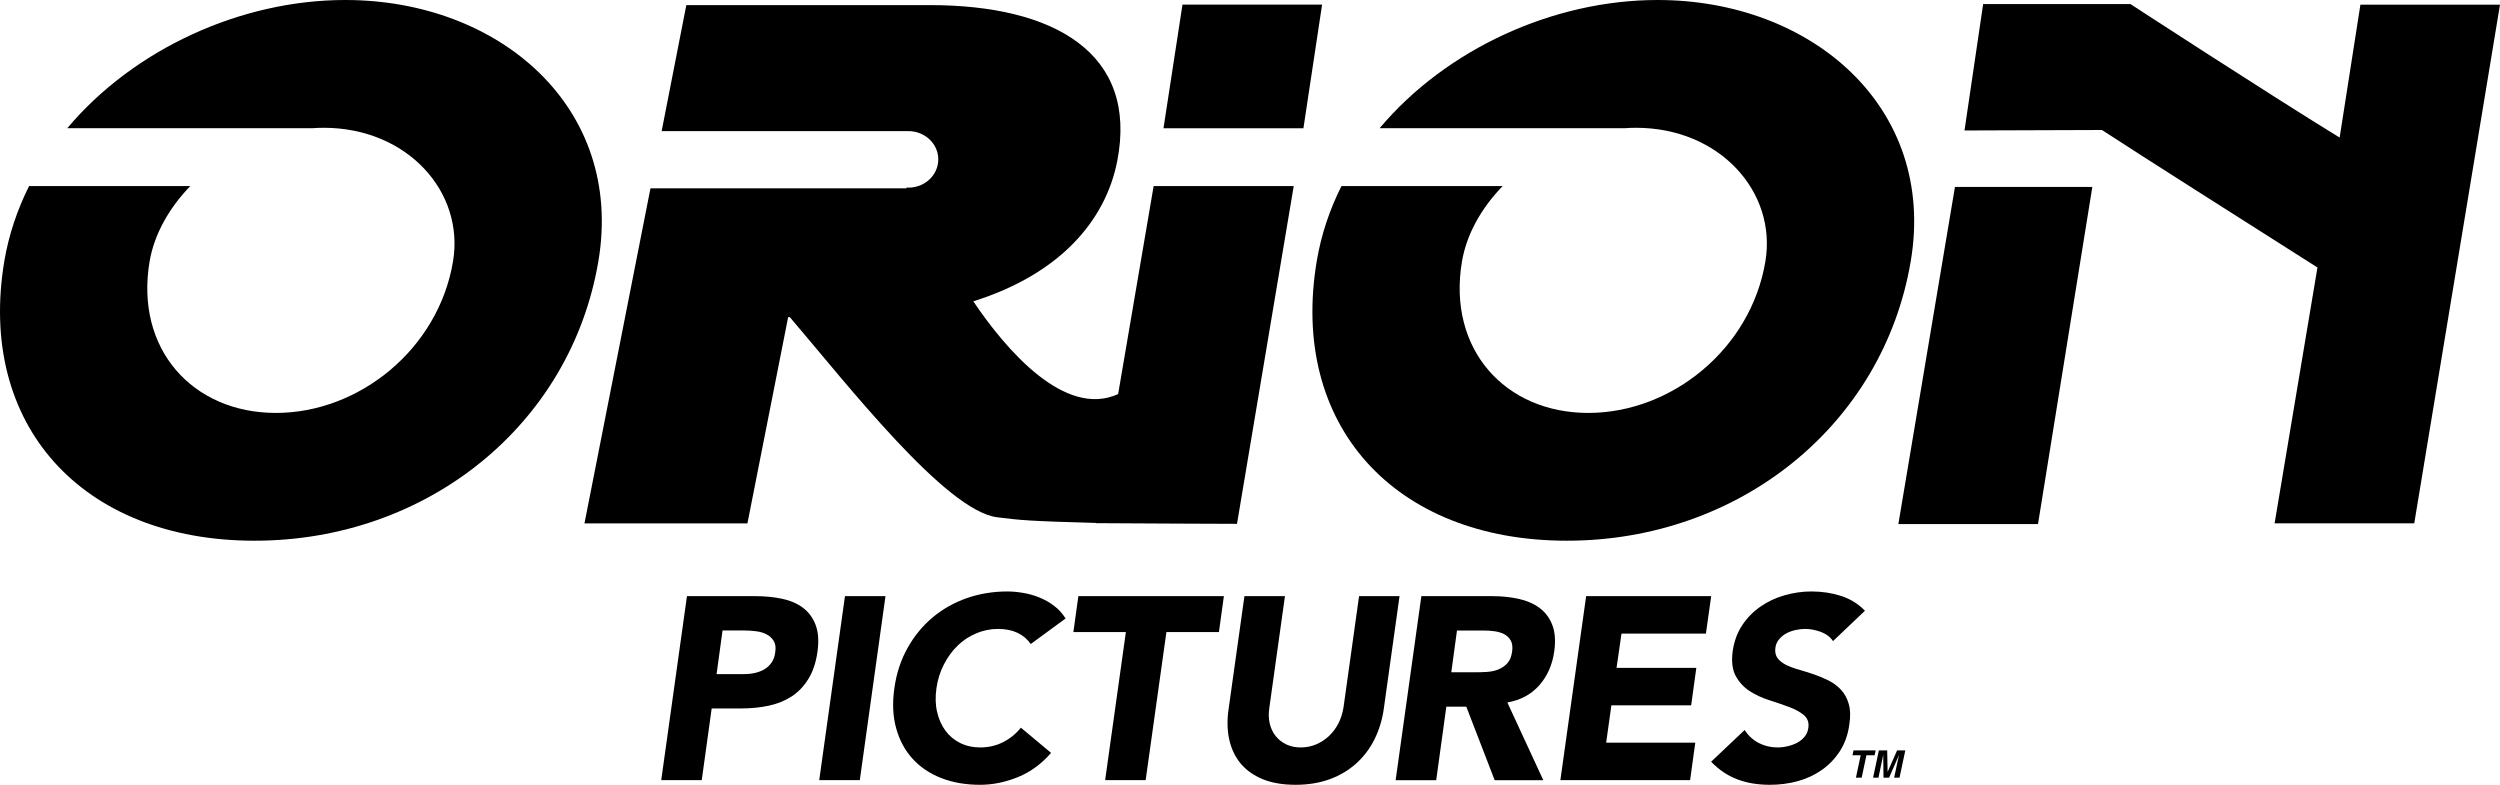 <?xml version="1.0"?>
<svg xmlns="http://www.w3.org/2000/svg" xmlns:xlink="http://www.w3.org/1999/xlink" width="1000px" height="313.924px" style="animation-delay: 0s; animation-direction: normal; animation-duration: 0s; animation-fill-mode: none; animation-iteration-count: 1; animation-name: none; animation-play-state: running; animation-timing-function: ease; background-attachment: scroll; background-blend-mode: normal; background-clip: border-box; background-color: rgba(0, 0, 0, 0); background-image: none; background-origin: padding-box; background-position: 0% 0%; background-repeat: repeat; background-size: auto; border-bottom-color: rgb(0, 0, 0); border-bottom-left-radius: 0px; border-bottom-right-radius: 0px; border-bottom-style: none; border-bottom-width: 0px; border-collapse: separate; border-image-outset: 0px; border-image-repeat: stretch; border-image-slice: 100%; border-image-source: none; border-image-width: 1; border-left-color: rgb(0, 0, 0); border-left-style: none; border-left-width: 0px; border-right-color: rgb(0, 0, 0); border-right-style: none; border-right-width: 0px; border-top-color: rgb(0, 0, 0); border-top-left-radius: 0px; border-top-right-radius: 0px; border-top-style: none; border-top-width: 0px; bottom: auto; box-shadow: none; box-sizing: content-box; break-after: auto; break-before: auto; break-inside: auto; caption-side: top; clear: none; clip: auto; color: rgb(0, 0, 0); content: normal; cursor: auto; direction: ltr; display: block; empty-cells: show; float: none; font-family: &quot;Times New Roman&quot;; font-kerning: auto; font-size: 16px; font-stretch: 100%; font-style: normal; font-variant: normal; font-variant-ligatures: normal; font-variant-caps: normal; font-variant-numeric: normal; font-variant-east-asian: normal; font-weight: 400; height: 313.922px; image-rendering: auto; isolation: auto; justify-items: normal; justify-self: auto; left: auto; letter-spacing: normal; line-height: normal; list-style-image: none; list-style-position: outside; list-style-type: disc; margin-bottom: 0px; margin-left: 0px; margin-right: 0px; margin-top: 0px; max-height: none; max-width: none; min-height: 0px; min-width: 0px; mix-blend-mode: normal; object-fit: fill; object-position: 50% 50%; offset-distance: 0px; offset-path: none; offset-rotate: auto 0deg; opacity: 1; orphans: 2; outline-color: rgb(0, 0, 0); outline-offset: 0px; outline-style: none; outline-width: 0px; overflow-anchor: auto; overflow-wrap: normal; overflow-x: visible; overflow-y: visible; padding-bottom: 0px; padding-left: 0px; padding-right: 0px; padding-top: 0px; pointer-events: auto; position: static; resize: none; right: auto; scroll-behavior: auto; speak: normal; table-layout: auto; tab-size: 8; text-align: start; text-align-last: auto; text-decoration: none solid rgb(0, 0, 0); text-decoration-line: none; text-decoration-style: solid; text-decoration-color: rgb(0, 0, 0); text-decoration-skip-ink: auto; text-underline-position: auto; text-indent: 0px; text-rendering: auto; text-shadow: none; text-size-adjust: auto; text-overflow: clip; text-transform: none; top: auto; touch-action: auto; transition-delay: 0s; transition-duration: 0s; transition-property: all; transition-timing-function: ease; unicode-bidi: normal; vertical-align: baseline; visibility: visible; white-space: normal; widows: 2; width: 1000px; will-change: auto; word-break: normal; word-spacing: 0px; word-wrap: normal; z-index: auto; zoom: 1; -webkit-appearance: none; backface-visibility: visible; -webkit-border-horizontal-spacing: 0px; -webkit-border-image: none; -webkit-border-vertical-spacing: 0px; -webkit-box-align: stretch; -webkit-box-decoration-break: slice; -webkit-box-direction: normal; -webkit-box-flex: 0; -webkit-box-ordinal-group: 1; -webkit-box-orient: horizontal; -webkit-box-pack: start; -webkit-box-reflect: none; column-count: auto; column-gap: normal; column-rule-color: rgb(0, 0, 0); column-rule-style: none; column-rule-width: 0px; column-span: none; column-width: auto; align-content: normal; align-items: normal; align-self: auto; flex-basis: auto; flex-grow: 0; flex-shrink: 1; flex-direction: row; flex-wrap: nowrap; justify-content: normal; -webkit-font-smoothing: auto; grid-auto-columns: auto; grid-auto-flow: row; grid-auto-rows: auto; grid-column-end: auto; grid-column-start: auto; grid-template-areas: none; grid-template-columns: none; grid-template-rows: none; grid-row-end: auto; grid-row-start: auto; row-gap: normal; -webkit-highlight: none; hyphens: manual; -webkit-hyphenate-character: auto; -webkit-line-break: auto; -webkit-line-clamp: none; -webkit-locale: auto; -webkit-margin-before-collapse: collapse; -webkit-margin-after-collapse: collapse; -webkit-mask-box-image: none; -webkit-mask-box-image-outset: 0px; -webkit-mask-box-image-repeat: stretch; -webkit-mask-box-image-slice: 0 fill; -webkit-mask-box-image-source: none; -webkit-mask-box-image-width: auto; -webkit-mask-clip: border-box; -webkit-mask-composite: source-over; -webkit-mask-image: none; -webkit-mask-origin: border-box; -webkit-mask-position: 0% 0%; -webkit-mask-repeat: repeat; -webkit-mask-size: auto; order: 0; perspective: none; perspective-origin: 500px 156.953px; -webkit-print-color-adjust: economy; -webkit-rtl-ordering: logical; shape-outside: none; shape-image-threshold: 0; shape-margin: 0px; -webkit-tap-highlight-color: rgba(0, 0, 0, 0.18); -webkit-text-combine: none; -webkit-text-decorations-in-effect: none; -webkit-text-emphasis-color: rgb(0, 0, 0); -webkit-text-emphasis-position: over right; -webkit-text-emphasis-style: none; -webkit-text-fill-color: rgb(0, 0, 0); -webkit-text-orientation: vertical-right; -webkit-text-security: none; -webkit-text-stroke-color: rgb(0, 0, 0); -webkit-text-stroke-width: 0px; transform: none; transform-origin: 500px 156.953px; transform-style: flat; -webkit-user-drag: auto; -webkit-user-modify: read-only; user-select: auto; -webkit-writing-mode: horizontal-tb; -webkit-app-region: none; buffered-rendering: auto; clip-path: none; clip-rule: nonzero; mask: none; filter: none; flood-color: rgb(0, 0, 0); flood-opacity: 1; lighting-color: rgb(255, 255, 255); stop-color: rgb(0, 0, 0); stop-opacity: 1; color-interpolation: sRGB; color-interpolation-filters: linearRGB; color-rendering: auto; fill: rgb(0, 0, 0); fill-opacity: 1; fill-rule: nonzero; marker-end: none; marker-mid: none; marker-start: none; mask-type: luminance; shape-rendering: auto; stroke: none; stroke-dasharray: none; stroke-dashoffset: 0px; stroke-linecap: butt; stroke-linejoin: miter; stroke-miterlimit: 4; stroke-opacity: 1; stroke-width: 1px; alignment-baseline: auto; baseline-shift: 0px; dominant-baseline: auto; text-anchor: start; writing-mode: horizontal-tb; vector-effect: none; paint-order: fill stroke markers; d: none; cx: 0px; cy: 0px; x: 0px; y: 0px; r: 0px; rx: auto; ry: auto; caret-color: rgb(0, 0, 0); line-break: auto;" version="1.1">
  <style type="text/css"/>
  <svg xmlns="http://www.w3.org/2000/svg" xmlns:xlink="http://www.w3.org/1999/xlink" version="1.1" id="Layer_1" x="0px" y="0px" viewBox="0 0 1000 313.924" enable-background="new 0 0 1000 313.924" xml:space="preserve">
<g>
	<path d="M138.066,0C96.331,0,53.499,19.646,26.908,51.285h97.973c1.529-0.105,3.067-0.168,4.617-0.168   c33.325,0,56.406,25.568,51.695,53.54c-5.871,34.969-37.51,60.516-70.834,60.516c-33.326,0-56.407-25.547-50.537-60.516   c1.834-10.897,7.778-21.437,16.284-30.227H11.626C6.946,83.788,3.532,93.8,1.74,104.361   C-9.263,169.999,32.841,216.287,101.79,216.287c68.938,0,126.566-46.288,137.58-111.926C249.666,43.043,199.889,0,138.066,0"/>
	<path d="M663.017,0c-41.735,0-84.567,19.646-111.168,51.285h97.973c1.539-0.105,3.077-0.168,4.638-0.168   c33.305,0,56.385,25.568,51.685,53.54c-5.86,34.969-37.52,60.516-70.846,60.516c-33.325,0-56.385-25.547-50.524-60.516   c1.833-10.897,7.757-21.437,16.293-30.227h-64.479c-4.7,9.359-8.104,19.371-9.875,29.932   c-11.034,65.638,31.08,111.926,100.008,111.926c68.969,0,126.598-46.288,137.601-111.926C774.607,43.043,724.82,0,663.017,0"/>
	<path d="M517.491,74.429h-56.038l-14.197,83.197c-21.268,9.718-44.813-17.6-57.934-37.098   c34.442-10.813,52.855-32.061,57.566-56.069c8.484-43.317-25.368-62.414-74.924-62.414h-97.436l-9.865,50.399h97.91v0.021   c0.264,0,0.496-0.021,0.759-0.021c6.629,0,11.983,5.059,11.983,11.319c0,6.239-5.354,11.298-11.983,11.298   c-0.263,0-0.495-0.021-0.759-0.042v0.316H260.185l-26.401,134.039h65.185l16.294-82.522h0.664   c23.124,27.065,62.424,77.59,83.039,80.077c9.58,1.159,11.74,1.476,39.48,2.256l-0.021,0.084l3.868,0.021   c2.287,0.063,52.506,0.252,52.506,0.252L517.491,74.429z"/>
	<polygon points="781.985,74.767 759.346,209.627 815.205,209.627 836.937,74.767  "/>
	<path d="M944.163,1.876l-8.305,53.161c-30.016-18.444-83.682-53.413-83.682-53.413h-0.084h-58.831L785.8,52.191l54.825-0.189   c0,0,0.084-0.042,0.126,0h0.063v0.021c15.239,9.971,55.542,35.518,86.169,54.974l-17.137,102.336h55.858L1000,1.876H944.163z"/>
	<polygon points="521.369,51.306 528.841,1.834 472.994,1.834 465.395,51.306  "/>
	<path d="M274.782,238.463h27.349c3.794,0,7.356,0.337,10.634,1.032c3.31,0.695,6.092,1.897,8.379,3.584   c2.288,1.707,3.995,4.005,5.09,6.871c1.107,2.888,1.36,6.492,0.738,10.876c-0.632,4.301-1.833,7.904-3.646,10.793   c-1.792,2.908-4.037,5.248-6.713,6.977c-2.656,1.729-5.702,2.951-9.137,3.689c-3.425,0.737-7.093,1.095-10.982,1.095h-11.825   l-3.973,28.688h-16.21L274.782,238.463z M286.627,269.658h10.813c1.444,0,2.877-0.126,4.258-0.421   c1.402-0.274,2.677-0.759,3.857-1.392c1.17-0.674,2.182-1.581,3.004-2.719c0.843-1.159,1.359-2.572,1.549-4.301   c0.285-1.876,0.063-3.393-0.664-4.531c-0.738-1.138-1.729-2.023-3.025-2.656c-1.275-0.632-2.719-1.011-4.363-1.18   c-1.612-0.19-3.193-0.274-4.722-0.274h-8.315L286.627,269.658z"/>
	<polygon points="337.985,238.463 354.195,238.463 343.919,312.068 327.688,312.068  "/>
	<path d="M412.309,257.602c-1.38-1.96-3.151-3.436-5.312-4.469c-2.139-1.032-4.743-1.56-7.788-1.56   c-3.046,0-5.955,0.591-8.727,1.771c-2.783,1.16-5.259,2.804-7.441,4.912c-2.182,2.128-4.015,4.657-5.501,7.566   c-1.497,2.888-2.488,6.07-2.961,9.443c-0.496,3.457-0.412,6.64,0.264,9.506c0.642,2.888,1.77,5.376,3.319,7.483   c1.56,2.129,3.541,3.772,5.913,4.953c2.403,1.181,5.048,1.771,7.967,1.771c3.321,0,6.366-0.696,9.149-2.088   c2.761-1.391,5.164-3.33,7.167-5.817l12.067,10.076c-3.752,4.362-8.157,7.609-13.206,9.675c-5.059,2.065-10.128,3.099-15.177,3.099   c-5.764,0-10.939-0.886-15.544-2.698c-4.617-1.792-8.432-4.385-11.478-7.735c-3.066-3.353-5.249-7.441-6.566-12.227   c-1.317-4.763-1.549-10.096-0.706-15.998c0.822-5.881,2.561-11.214,5.238-15.999c2.656-4.785,5.986-8.853,9.981-12.226   c3.983-3.352,8.547-5.943,13.659-7.757c5.132-1.792,10.571-2.697,16.314-2.697c2.098,0,4.237,0.21,6.408,0.59   c2.182,0.358,4.321,0.969,6.397,1.813c2.066,0.843,4.037,1.939,5.871,3.331c1.833,1.369,3.362,3.077,4.616,5.079L412.309,257.602z"/>
	<polygon points="450.355,252.817 429.351,252.817 431.343,238.463 489.551,238.463 487.57,252.817 466.565,252.817 458.26,312.068    442.051,312.068  "/>
	<path d="M553.493,283.697c-0.632,4.342-1.876,8.368-3.71,12.057c-1.834,3.667-4.257,6.872-7.229,9.569   c-2.973,2.698-6.492,4.807-10.592,6.345c-4.079,1.497-8.663,2.256-13.732,2.256c-5.112,0-9.518-0.759-13.186-2.256   c-3.688-1.538-6.628-3.646-8.853-6.345c-2.203-2.697-3.71-5.902-4.511-9.569c-0.801-3.688-0.885-7.715-0.252-12.057l6.344-45.234   h16.209l-6.239,44.602c-0.348,2.276-0.306,4.405,0.147,6.345c0.453,1.938,1.255,3.625,2.403,5.037   c1.138,1.412,2.561,2.53,4.247,3.331c1.707,0.801,3.626,1.202,5.786,1.202c2.14,0,4.163-0.401,6.061-1.202   c1.928-0.801,3.625-1.919,5.164-3.331c1.507-1.412,2.782-3.099,3.794-5.037c0.991-1.939,1.665-4.068,2.045-6.345l6.238-44.602   h16.189L553.493,283.697z"/>
	<path d="M568.543,238.463h28.498c3.73,0,7.229,0.379,10.497,1.095c3.246,0.718,6.028,1.94,8.305,3.647   c2.319,1.707,4.005,3.984,5.101,6.851c1.097,2.867,1.35,6.45,0.717,10.75c-0.759,5.206-2.739,9.633-5.901,13.258   c-3.204,3.647-7.462,5.966-12.815,6.936l14.375,31.069h-19.456l-11.34-29.404h-7.989l-4.047,29.404h-16.23L568.543,238.463z    M580.516,268.921h9.548c1.476,0,3.015-0.042,4.616-0.147c1.645-0.105,3.162-0.4,4.553-0.948c1.371-0.527,2.572-1.307,3.626-2.445   c1.054-1.097,1.687-2.656,1.981-4.68c0.274-1.854,0.085-3.352-0.527-4.448c-0.61-1.117-1.496-1.96-2.613-2.57   c-1.096-0.569-2.382-0.97-3.879-1.182c-1.496-0.21-2.972-0.295-4.426-0.295h-10.603L580.516,268.921z"/>
	<polygon points="634.456,238.463 684.475,238.463 682.367,253.449 648.599,253.449 646.618,267.15 678.531,267.15 676.465,282.137    644.552,282.137 642.465,297.081 678.11,297.081 676.044,312.068 624.149,312.068  "/>
	<path d="M733.208,256.442c-1.096-1.644-2.739-2.888-4.869-3.688c-2.171-0.78-4.236-1.181-6.239-1.181   c-1.201,0-2.445,0.127-3.773,0.422c-1.307,0.273-2.529,0.695-3.667,1.286c-1.139,0.59-2.129,1.39-2.951,2.36   c-0.843,0.97-1.37,2.129-1.56,3.499c-0.211,1.665,0.084,3.057,0.886,4.131c0.8,1.054,1.938,1.961,3.414,2.698   c1.497,0.717,3.225,1.37,5.206,1.918c1.961,0.569,3.942,1.181,5.966,1.876c2.023,0.696,3.962,1.518,5.902,2.487   c1.896,0.97,3.541,2.213,4.91,3.688c1.371,1.497,2.425,3.373,3.058,5.607c0.674,2.276,0.758,4.995,0.253,8.157   c-0.527,4.111-1.813,7.673-3.752,10.708c-2.003,3.078-4.427,5.607-7.314,7.609c-2.867,2.002-6.092,3.499-9.633,4.469   c-3.584,0.97-7.294,1.434-11.088,1.434c-4.784,0-9.127-0.696-12.984-2.171c-3.879-1.455-7.377-3.795-10.519-7.062l13.406-12.689   c1.412,2.213,3.268,3.921,5.564,5.164c2.34,1.201,4.827,1.813,7.525,1.813c1.328,0,2.698-0.148,4.068-0.485   c1.37-0.296,2.677-0.78,3.857-1.391c1.181-0.633,2.149-1.435,2.951-2.403c0.801-0.97,1.307-2.107,1.496-3.437   c0.358-2.191-0.253-3.941-1.813-5.248c-1.539-1.265-3.52-2.361-5.965-3.246c-2.425-0.906-5.06-1.813-7.905-2.719   c-2.846-0.886-5.459-2.13-7.799-3.626c-2.34-1.539-4.194-3.541-5.564-6.05c-1.328-2.487-1.75-5.775-1.202-9.864   c0.569-3.941,1.813-7.42,3.815-10.413c1.961-2.972,4.406-5.459,7.314-7.462c2.909-2.023,6.134-3.52,9.654-4.531   c3.541-1.013,7.125-1.518,10.708-1.518c4.173,0,8.094,0.59,11.804,1.771c3.73,1.2,6.913,3.161,9.611,5.943L733.208,256.442z"/>
	<g>
		<path d="M750.261,300.159l-0.422,1.939h-3.267l-1.897,8.979h-2.297l1.896-8.979h-3.268l0.4-1.939H750.261z"/>
		<path d="M758.84,300.159h3.288l-2.318,10.919h-2.149l1.58-7.378c0.042-0.21,0.105-0.506,0.189-0.885s0.169-0.675,0.211-0.886    l-4.005,9.148h-2.234l-0.105-9.148c-0.042,0.211-0.105,0.507-0.189,0.886c-0.063,0.379-0.126,0.675-0.169,0.885l-1.56,7.378    h-2.149l2.318-10.919h3.33l0.169,8.601L758.84,300.159z"/>
	</g>
</g>
</svg>
</svg>
